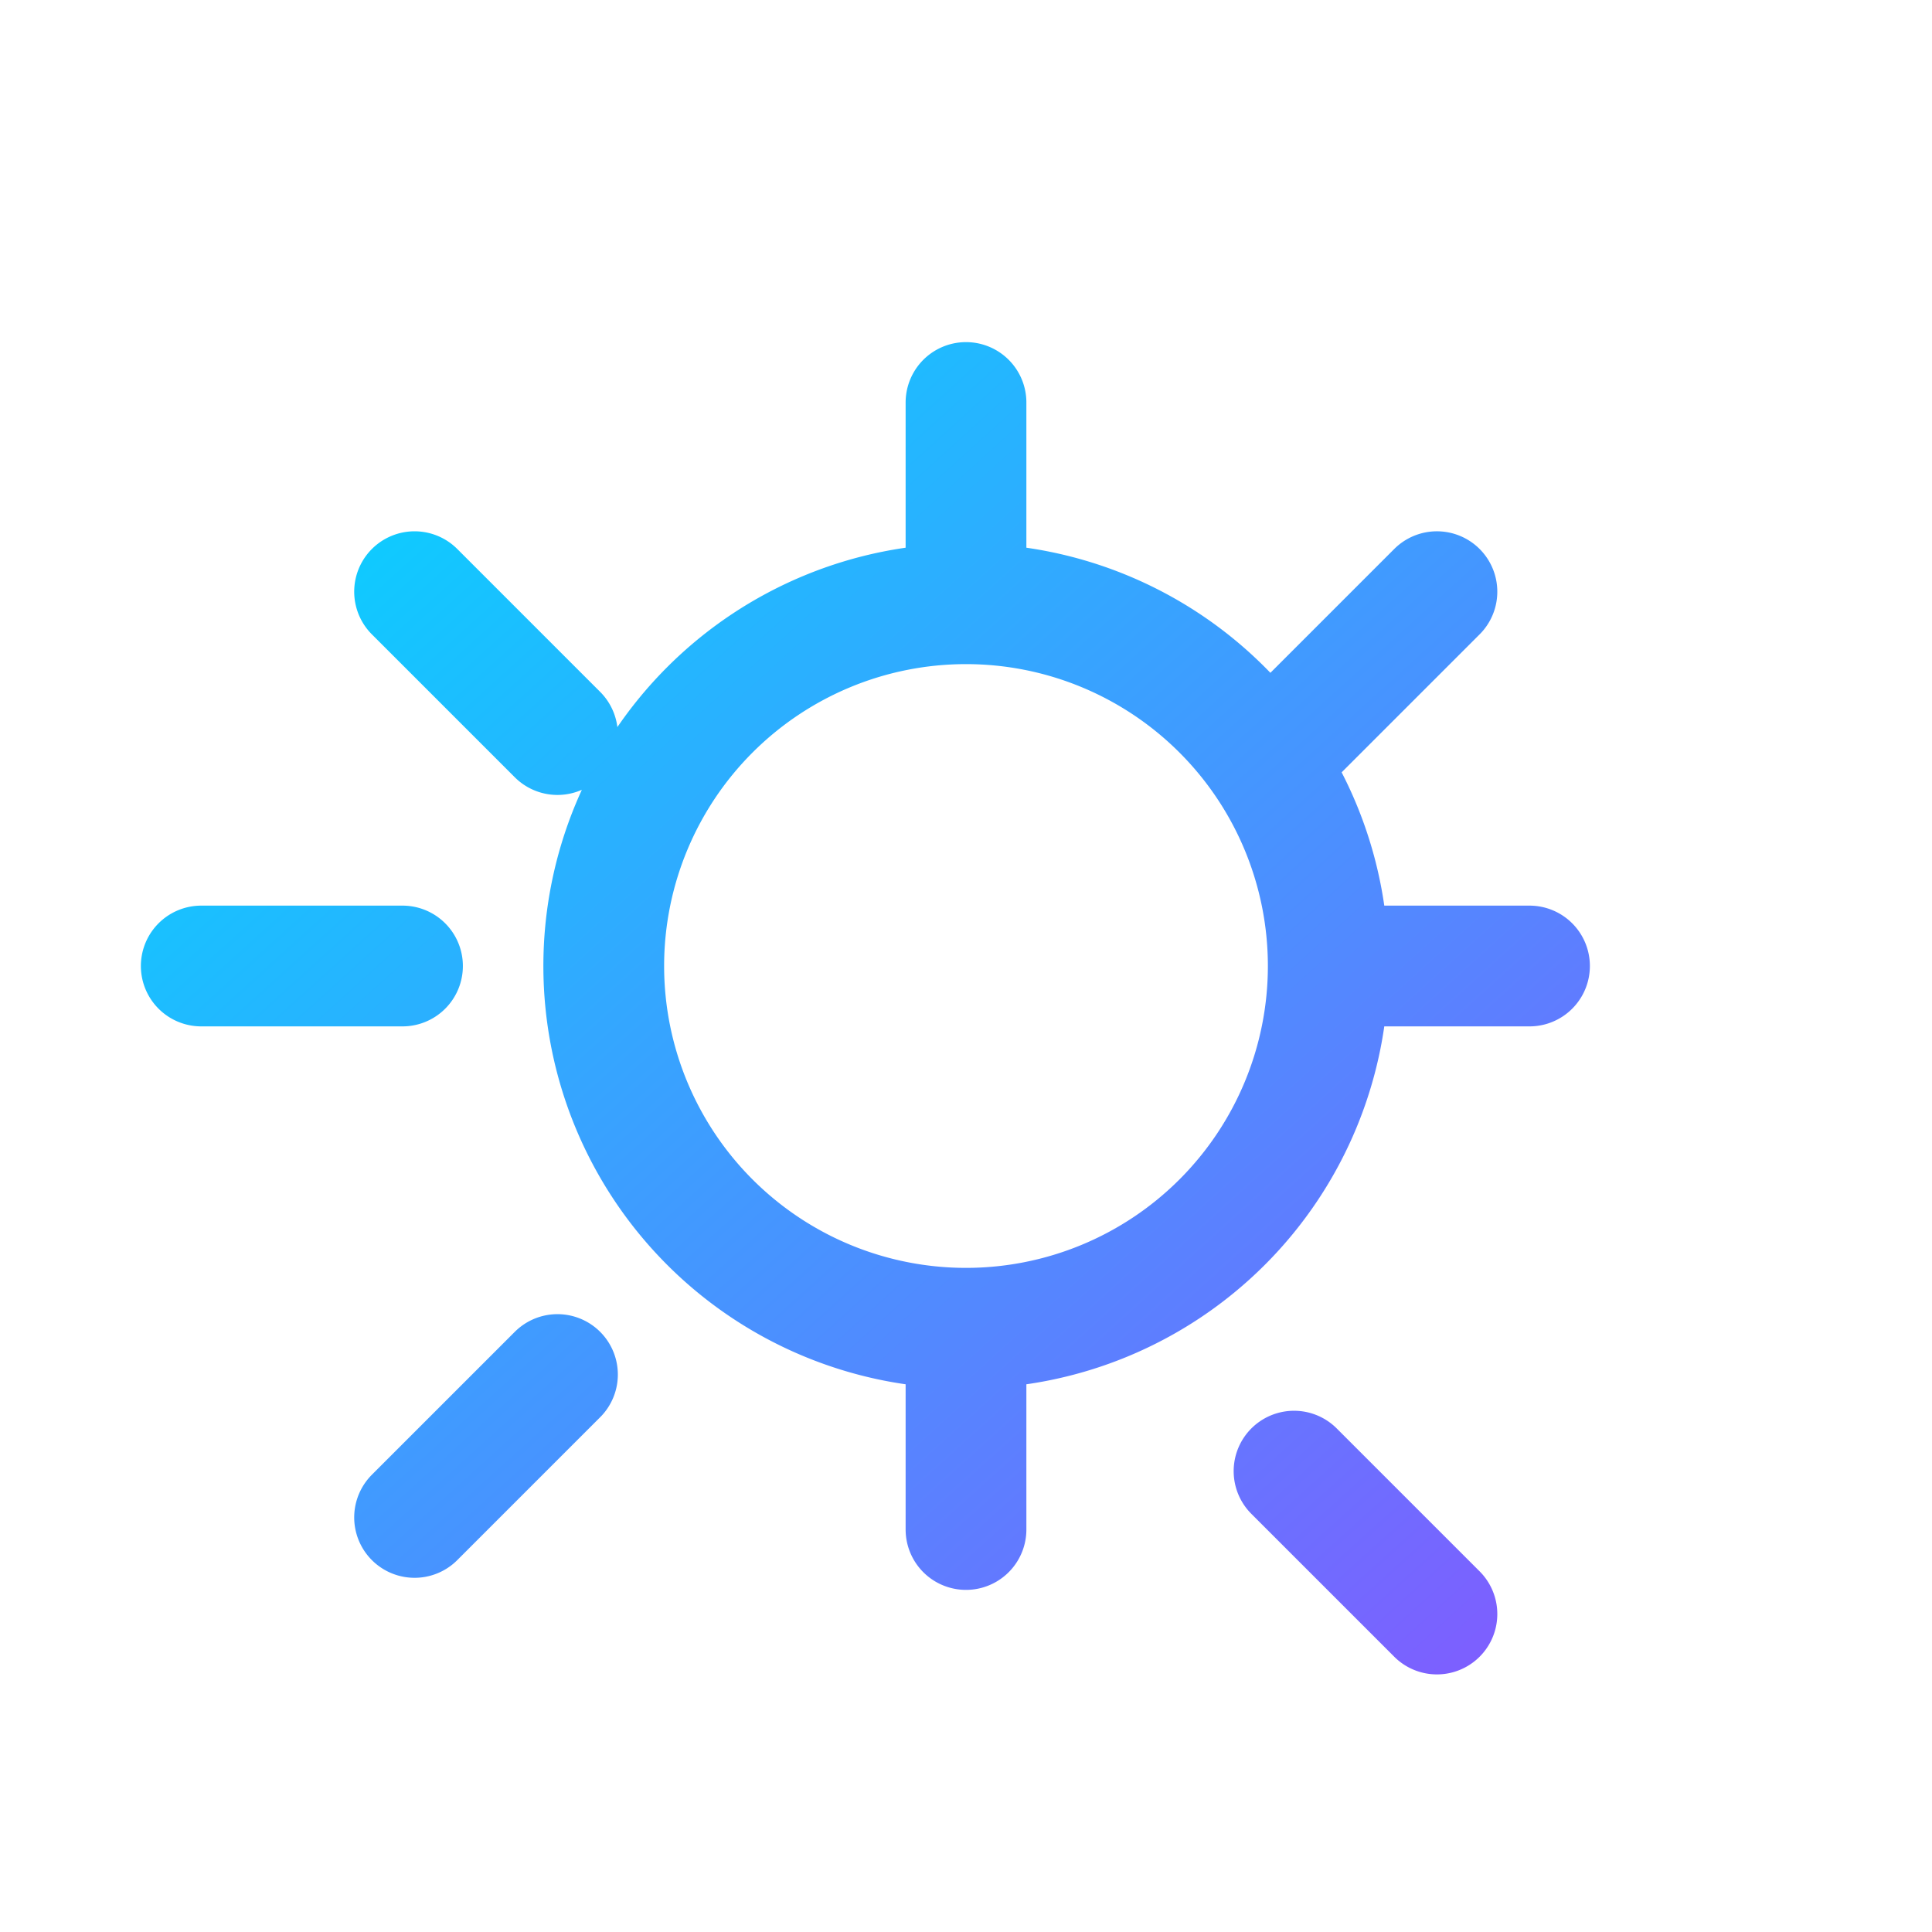 <?xml version="1.0" encoding="UTF-8"?>
<svg xmlns="http://www.w3.org/2000/svg" viewBox="0 0 96 96">
  <defs>
    <linearGradient id="imaints" x1="0" x2="1" y1="0" y2="1">
      <stop offset="0" stop-color="#00d9ff"></stop>
      <stop offset="1" stop-color="#7d5fff"></stop>
    </linearGradient>
  </defs>
  <path d="M48 30a18 18 0 100 36 18 18 0 000-36zm0-10v10m0 36v10m18-28h10M20 48H10m10.6-18.6l7.1 7.1m36.6 36.6l7.1 7.1m0-50.8l-7.1 7.1M27.7 68.3l-7.1 7.1" fill="none" stroke="url(#imaints)" stroke-width="6" stroke-linecap="round"></path>
</svg>
